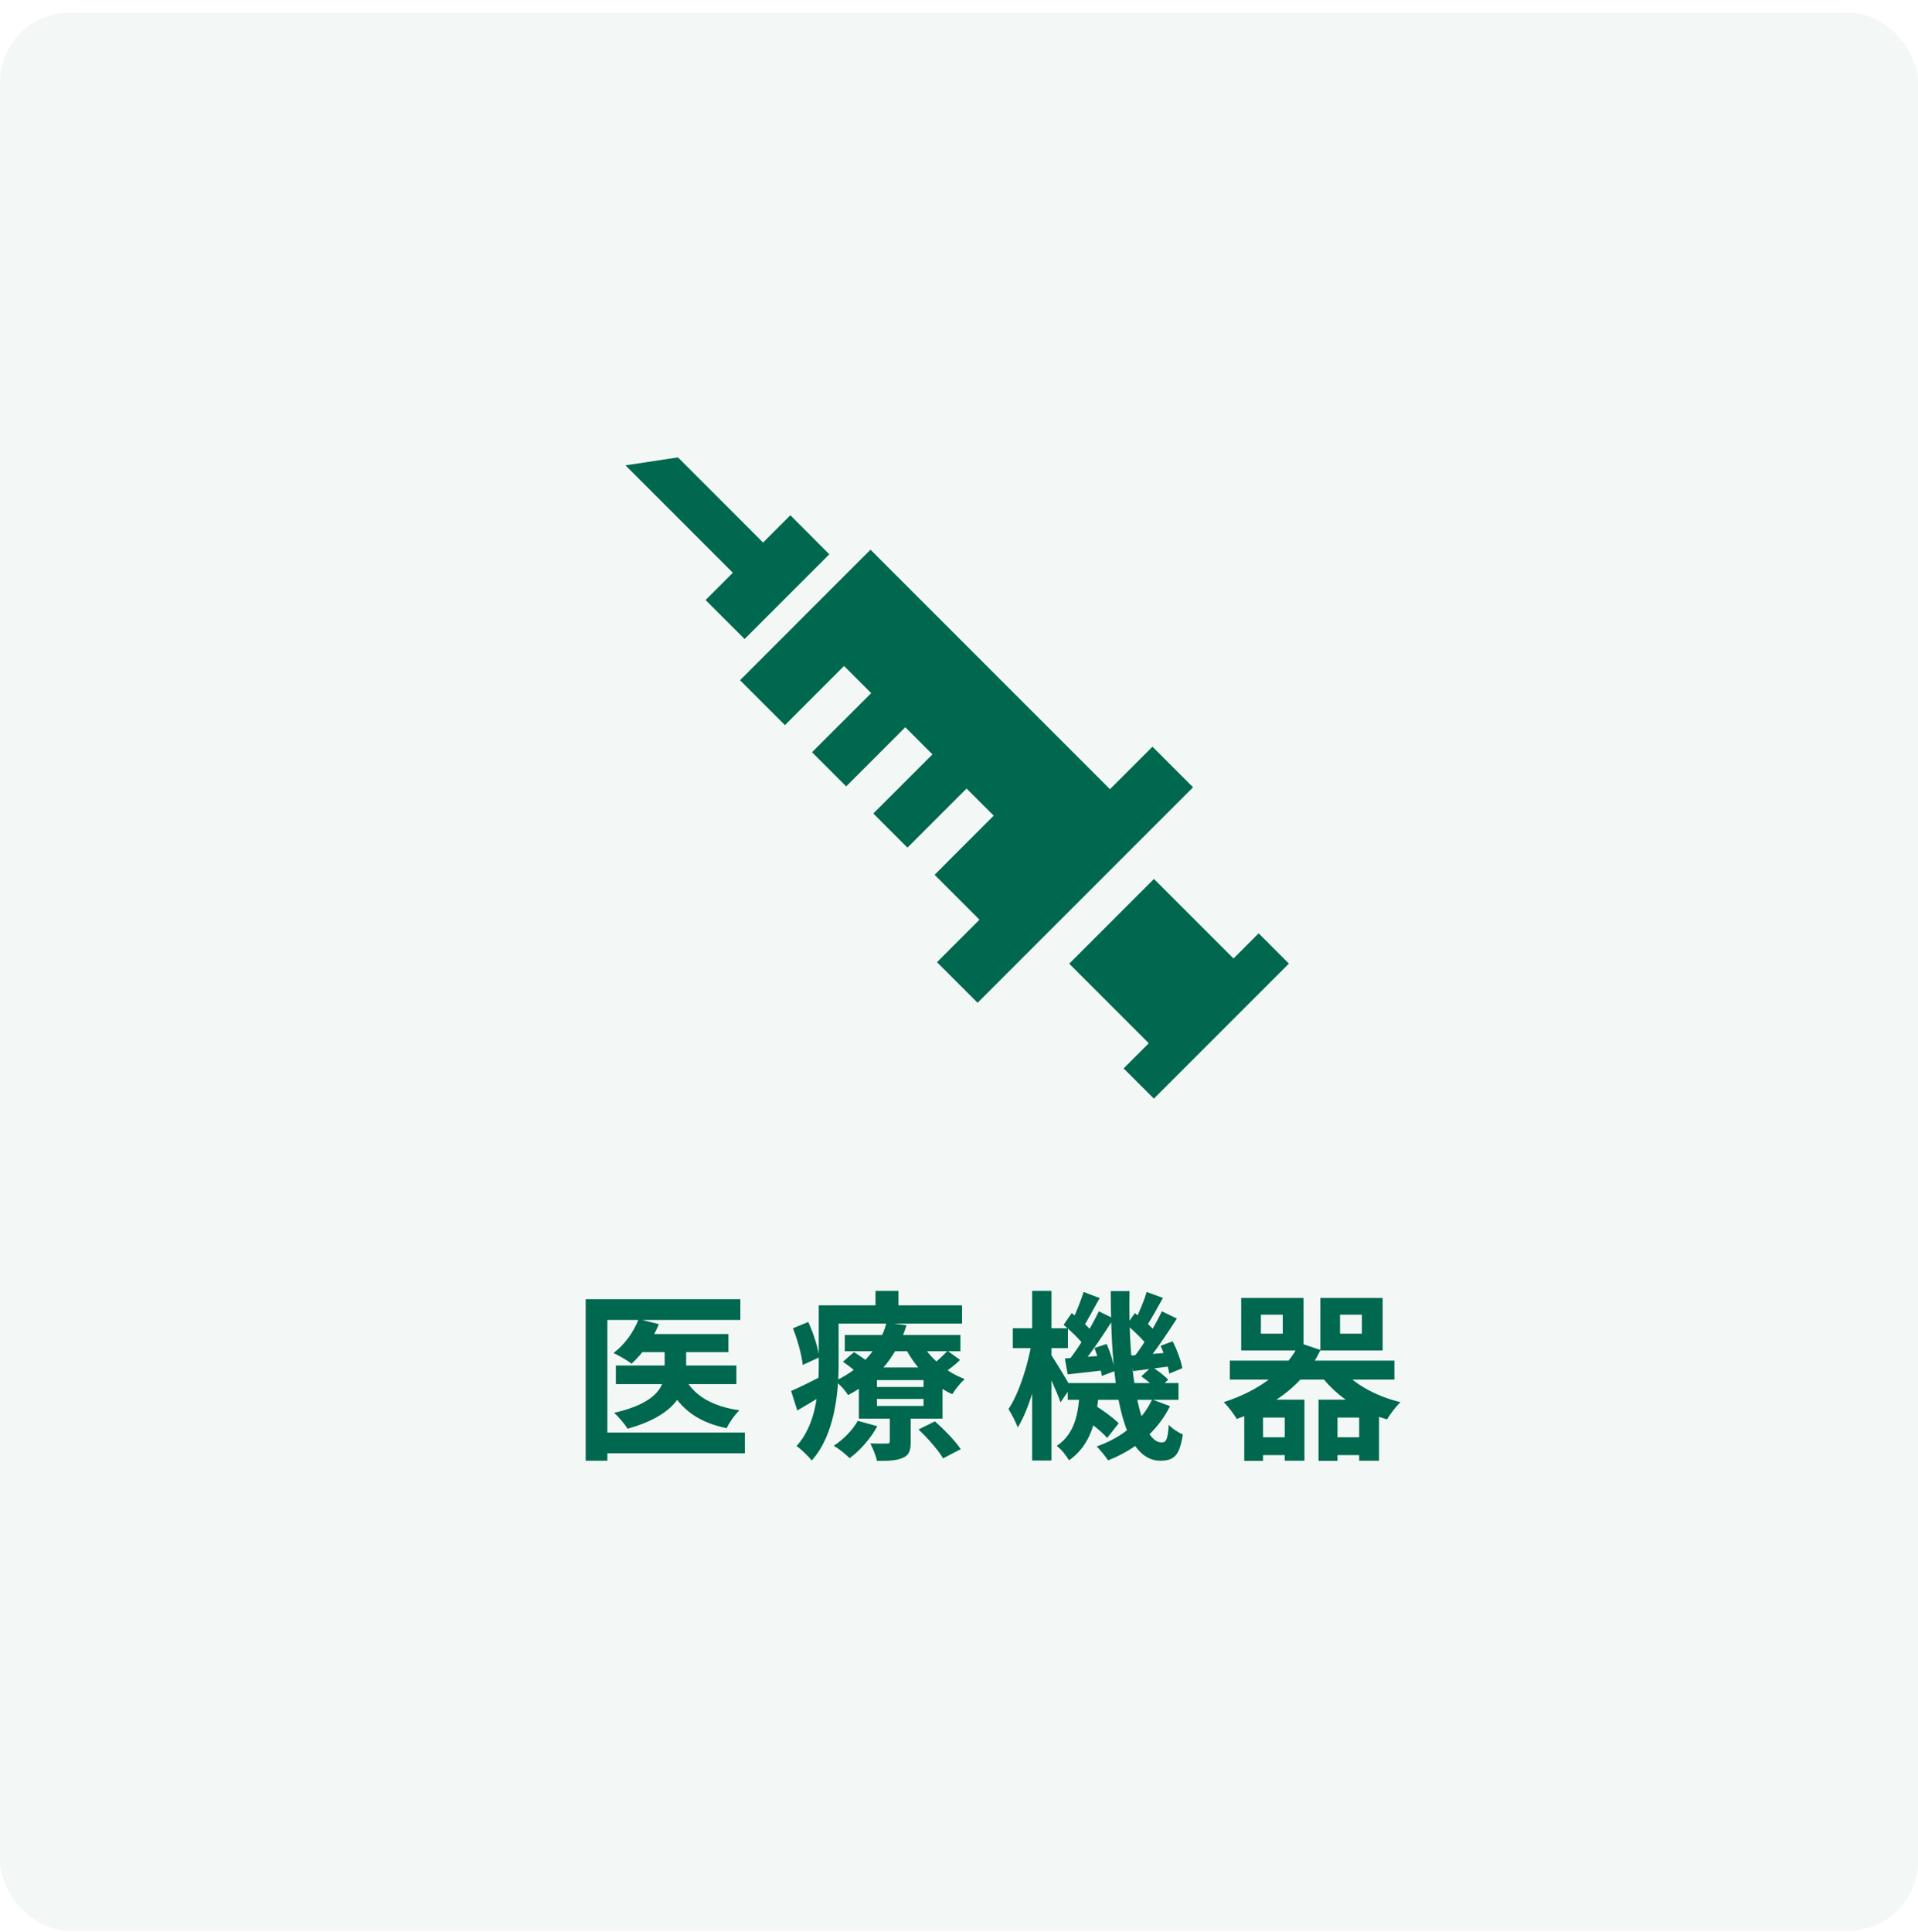 <svg width="138" height="139" viewBox="0 0 138 139" fill="none" xmlns="http://www.w3.org/2000/svg">
<rect y="0.906" width="138" height="138" rx="5" fill="#00684E" fill-opacity="0.05"/>
<path d="M46.066 95.976H52.41V97.276H46.066V95.976ZM44.311 98.238H52.982V99.577H44.311V98.238ZM47.821 96.457H49.368V98.615C49.368 100.201 48.575 101.826 45.156 102.788C44.961 102.476 44.519 101.93 44.181 101.644C47.366 100.916 47.821 99.655 47.821 98.589V96.457ZM45.949 94.897L47.405 95.261C46.963 96.366 46.196 97.432 45.442 98.108C45.143 97.874 44.506 97.51 44.142 97.341C44.922 96.756 45.598 95.833 45.949 94.897ZM49.264 99.109C49.888 100.383 51.227 101.176 53.203 101.462C52.878 101.761 52.475 102.346 52.28 102.749C50.07 102.294 48.731 101.202 47.951 99.382L49.264 99.109ZM42.14 93.467H53.268V94.962H43.7V105.089H42.14V93.467ZM43.102 103.061H53.593V104.556H43.102V103.061ZM60.782 96.041H69.102V97.211H60.782V96.041ZM60.652 97.965L61.445 97.276C61.913 97.562 62.524 98.004 62.836 98.303L61.991 99.07C61.705 98.758 61.12 98.29 60.652 97.965ZM66.086 102.84L67.269 102.255C67.932 102.84 68.738 103.672 69.128 104.257L67.854 104.92C67.529 104.348 66.749 103.464 66.086 102.84ZM63.096 100.643V101.15H66.45V100.643H63.096ZM63.096 99.291V99.785H66.45V99.291H63.096ZM61.796 98.381H67.815V102.06H61.796V98.381ZM61.718 102.216L63.122 102.606C62.654 103.477 61.874 104.361 61.133 104.907C60.886 104.647 60.327 104.205 59.989 104.01C60.678 103.568 61.341 102.892 61.718 102.216ZM68.179 97.185L69.076 97.835C68.66 98.251 68.14 98.628 67.75 98.875L66.97 98.277C67.347 98.004 67.88 97.497 68.179 97.185ZM66.255 96.535C66.866 97.666 68.075 98.719 69.414 99.213C69.115 99.473 68.712 99.967 68.517 100.305C67.074 99.642 65.826 98.355 65.098 96.899L66.255 96.535ZM64.019 101.592H65.527V103.737C65.527 104.374 65.41 104.699 64.929 104.894C64.474 105.089 63.889 105.102 63.096 105.102C63.018 104.712 62.797 104.192 62.615 103.841C63.096 103.867 63.642 103.854 63.811 103.854C63.967 103.854 64.019 103.815 64.019 103.685V101.592ZM63.785 95.157L65.228 95.339C64.591 97.328 63.369 99.135 61.016 100.37C60.821 100.032 60.392 99.564 60.08 99.356C62.251 98.329 63.369 96.73 63.785 95.157ZM59.651 93.909H69.219V95.222H59.651V93.909ZM58.91 93.909H60.34V98.108C60.34 100.201 60.054 103.243 58.403 105.076C58.182 104.777 57.61 104.231 57.311 104.036C58.78 102.398 58.91 99.967 58.91 98.108V93.909ZM62.992 92.869H64.643V94.702H62.992V92.869ZM57.051 95.56L58.156 95.105C58.533 95.924 58.871 96.99 58.949 97.653L57.753 98.199C57.688 97.51 57.389 96.405 57.051 95.56ZM56.921 100.071C57.532 99.811 58.377 99.382 59.274 98.927L59.625 100.11C58.884 100.578 58.104 101.046 57.363 101.475L56.921 100.071ZM76.824 99.499H84.793V100.708H76.824V99.499ZM77.877 101.969L78.67 101.033C79.281 101.41 80.1 101.995 80.49 102.398L79.658 103.451C79.294 103.022 78.501 102.385 77.877 101.969ZM82.115 99.018L82.869 98.329C83.285 98.589 83.805 98.979 84.052 99.265L83.246 100.006C83.012 99.72 82.518 99.291 82.115 99.018ZM77.682 100.123H79.06C78.904 102.112 78.54 103.919 76.915 105.063C76.733 104.738 76.356 104.257 76.031 104.023C77.357 103.139 77.591 101.644 77.682 100.123ZM79.918 92.882H81.27C81.153 98.823 82.024 103.776 83.584 103.776C83.909 103.776 84.026 103.542 84.091 102.502C84.364 102.801 84.793 103.061 85.105 103.204C84.871 104.699 84.494 105.089 83.48 105.089C80.62 105.076 79.918 99.33 79.918 92.882ZM82.895 100.682L84.182 101.163C83.285 102.983 81.686 104.296 79.723 105.063C79.554 104.79 79.164 104.322 78.904 104.062C80.763 103.412 82.18 102.216 82.895 100.682ZM81.075 95.313L81.647 94.468C82.193 94.858 82.843 95.443 83.142 95.833L82.544 96.808C82.245 96.379 81.595 95.755 81.075 95.313ZM83.506 96.821L84.377 96.496C84.689 97.12 84.988 97.926 85.066 98.433L84.13 98.823C84.052 98.303 83.792 97.458 83.506 96.821ZM81.309 97.523C82.089 97.471 83.116 97.393 84.208 97.302L84.234 98.29C83.285 98.42 82.362 98.537 81.53 98.641L81.309 97.523ZM82.505 92.947L83.675 93.376C83.259 94.117 82.817 94.936 82.453 95.469L81.621 95.092C81.933 94.507 82.31 93.597 82.505 92.947ZM83.597 94.338L84.676 94.858C83.974 95.95 83.09 97.276 82.375 98.108L81.569 97.653C82.258 96.782 83.116 95.365 83.597 94.338ZM76.525 95.313L77.11 94.468C77.643 94.858 78.306 95.443 78.592 95.833L77.994 96.808C77.708 96.379 77.058 95.755 76.525 95.313ZM78.748 96.977L79.619 96.691C79.905 97.315 80.152 98.134 80.204 98.641L79.268 98.992C79.216 98.459 78.995 97.627 78.748 96.977ZM76.616 97.731C77.409 97.679 78.449 97.601 79.554 97.51L79.58 98.563C78.618 98.68 77.669 98.784 76.824 98.875L76.616 97.731ZM77.968 92.947L79.125 93.389C78.696 94.117 78.267 94.975 77.916 95.508L77.084 95.144C77.383 94.546 77.76 93.597 77.968 92.947ZM79.06 94.338L80.126 94.858C79.398 96.015 78.475 97.406 77.721 98.277L76.915 97.835C77.643 96.925 78.54 95.43 79.06 94.338ZM72.872 95.56H76.837V96.99H72.872V95.56ZM74.263 92.869H75.654V105.076H74.263V92.869ZM74.237 96.548L75.043 96.821C74.731 98.862 74.068 101.371 73.223 102.697C73.093 102.307 72.781 101.722 72.56 101.371C73.314 100.253 73.964 98.199 74.237 96.548ZM75.589 97.419C75.849 97.77 76.85 99.434 77.045 99.811L76.304 100.89C76.044 100.123 75.342 98.602 75.017 97.991L75.589 97.419ZM90.721 94.585V95.95H92.294V94.585H90.721ZM89.304 93.376H93.789V97.159H89.304V93.376ZM96.415 94.585V95.95H97.988V94.585H96.415ZM94.998 93.376H99.483V97.159H94.998V93.376ZM88.485 97.887H100.328V99.252H88.485V97.887ZM90.253 103.399H93.126V104.686H90.253V103.399ZM95.583 103.399H98.456V104.686H95.583V103.399ZM96.337 98.238C97.156 99.434 98.885 100.422 100.77 100.877C100.445 101.163 100.016 101.748 99.795 102.112C97.741 101.527 95.986 100.331 94.894 98.771L96.337 98.238ZM89.525 100.695H93.854V105.089H92.437V101.982H90.877V105.102H89.525V100.695ZM94.868 100.695H99.223V105.089H97.793V101.982H96.233V105.102H94.868V100.695ZM93.503 96.613L95.011 97.12C93.88 99.525 91.722 101.124 88.979 102.086C88.797 101.748 88.342 101.15 88.043 100.877C90.591 100.058 92.593 98.589 93.503 96.613Z" fill="#00684E"/>
<path d="M79.862 56.777L62.632 39.547L53.244 48.935L56.476 52.168L60.729 47.912L62.68 49.866L58.427 54.118L60.883 56.575L65.136 52.322L67.09 54.273L62.834 58.526L65.291 60.982L69.543 56.73L71.497 58.68L67.245 62.936L70.474 66.166L67.417 69.223L70.337 72.143L85.84 56.64L82.92 53.72L79.862 56.777Z" fill="#00684E"/>
<path d="M83.027 63.233L76.93 69.33L82.655 75.055L80.844 76.863L83.021 79.039L92.736 69.324L90.559 67.147L88.751 68.958L83.027 63.233Z" fill="#00684E"/>
<path d="M56.866 37.069L54.903 39.032L48.78 32.906L45 33.477L52.729 41.206L50.766 43.169L53.574 45.973L59.67 39.877L56.866 37.069Z" fill="#00684E"/>
</svg>

